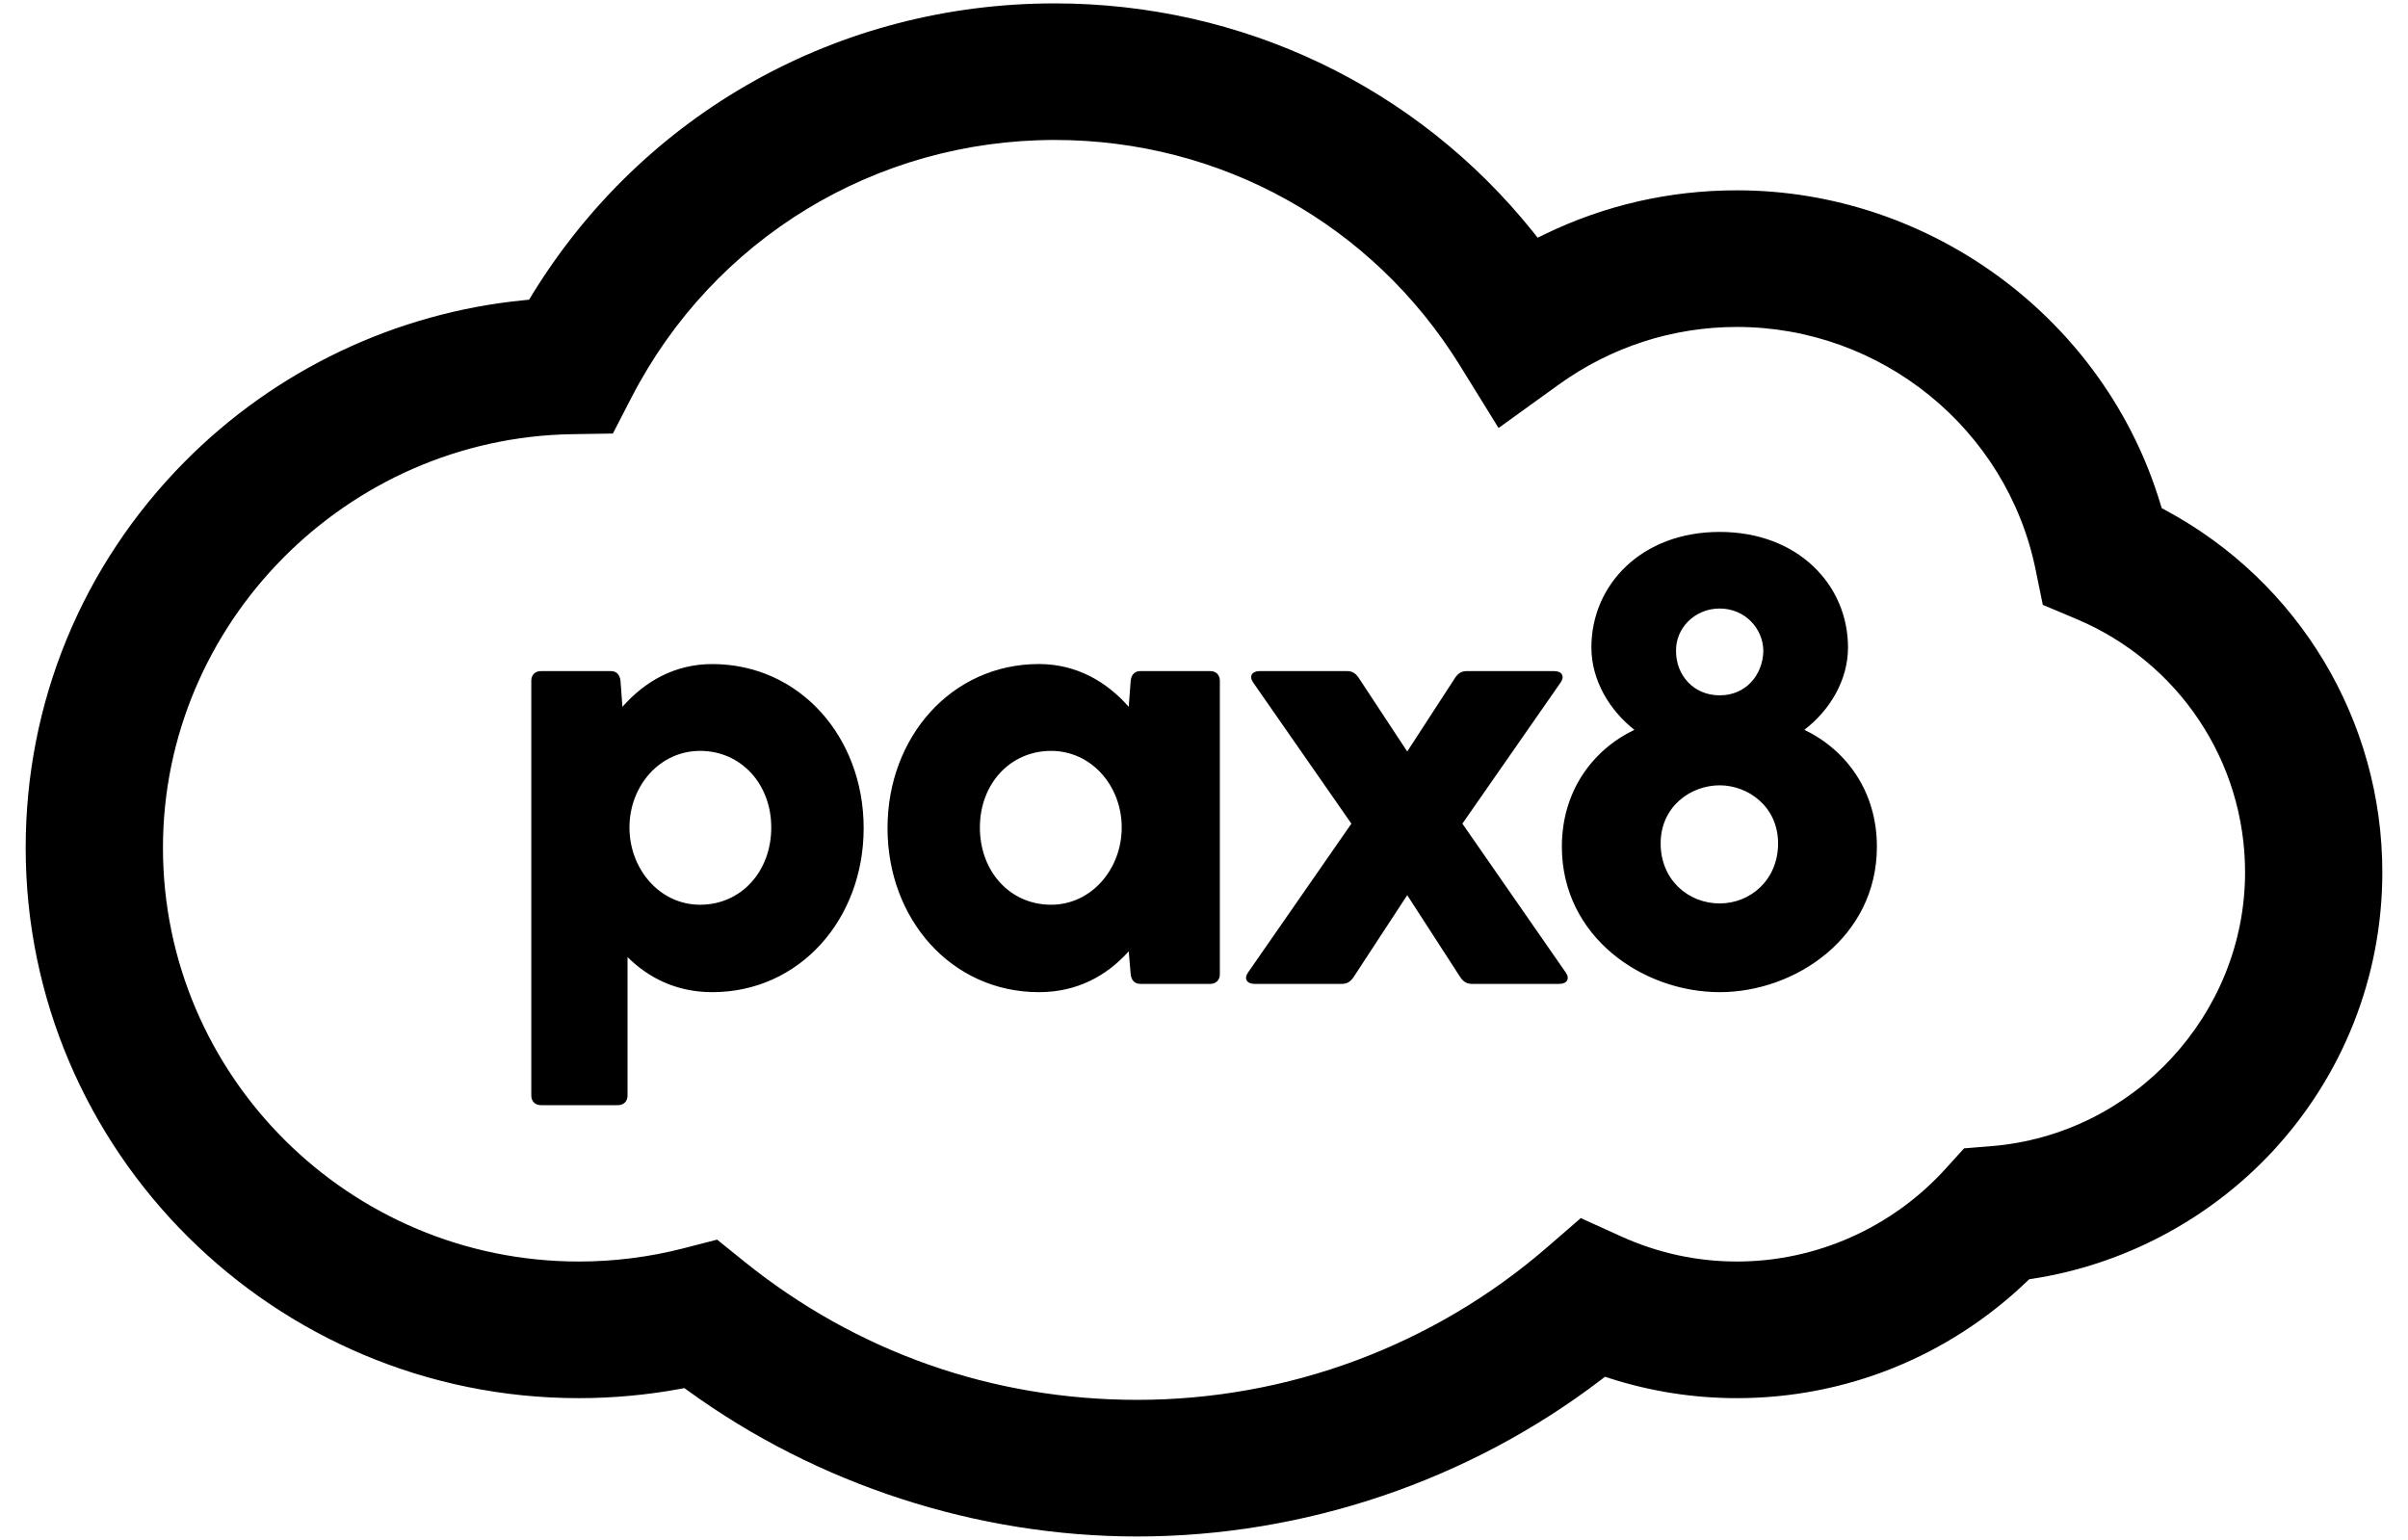 <svg width="86" height="55" viewBox="0 0 86 55" fill="none" xmlns="http://www.w3.org/2000/svg">
<path fill-rule="evenodd" clip-rule="evenodd" d="M77.33 18.218L77.204 18.15L77.162 18.013C75.181 11.411 68.96 6.798 62.034 6.798C59.627 6.798 57.317 7.327 55.167 8.368L54.917 8.49L54.745 8.274C50.587 3.093 44.363 0.121 37.668 0.121C29.969 0.121 22.985 4.022 18.985 10.558L18.895 10.705L18.722 10.722C14.144 11.166 9.837 13.216 6.594 16.493C2.933 20.192 0.917 25.088 0.917 30.279C0.917 41.12 9.779 49.939 20.672 49.939C21.885 49.939 23.104 49.827 24.296 49.608L24.443 49.58L24.564 49.668C29.191 53.028 34.892 54.88 40.615 54.88C46.57 54.88 52.453 52.893 57.177 49.285L57.321 49.175L57.494 49.23C58.959 49.701 60.486 49.939 62.034 49.939C65.906 49.939 69.585 48.458 72.391 45.769L72.47 45.693L72.579 45.676C75.846 45.174 78.888 43.563 81.146 41.143C83.685 38.419 85.083 34.872 85.083 31.156C85.083 25.742 82.112 20.784 77.33 18.218ZM71.116 40.938L70.145 41.017L69.492 41.737C67.582 43.849 64.864 45.059 62.034 45.059C60.603 45.059 59.21 44.757 57.894 44.16L56.457 43.508L55.266 44.54C51.204 48.062 46.001 50 40.615 50C35.443 50 30.588 48.29 26.573 45.053L25.611 44.277L24.414 44.586C23.195 44.9 21.937 45.059 20.672 45.059C12.483 45.059 5.82 38.43 5.82 30.279C5.82 22.268 12.369 15.643 20.42 15.508L21.888 15.485L22.559 14.186C25.487 8.519 31.276 4.999 37.668 4.999C43.606 4.999 49.014 8.008 52.135 13.048L53.52 15.287L55.661 13.743C57.534 12.392 59.738 11.678 62.034 11.678C67.189 11.678 71.674 15.322 72.699 20.343L72.957 21.604L74.147 22.105C77.812 23.645 80.181 27.198 80.181 31.156C80.181 36.231 76.199 40.528 71.116 40.938ZM25.437 23.719C24.108 23.719 23.031 24.334 22.229 25.247L22.16 24.311C22.137 24.106 22.023 23.97 21.817 23.97H19.319C19.113 23.97 18.975 24.106 18.975 24.311V39.132C18.975 39.337 19.113 39.474 19.319 39.474H22.069C22.275 39.474 22.412 39.337 22.412 39.132V34.184C23.168 34.937 24.177 35.438 25.437 35.438C28.554 35.438 30.845 32.84 30.845 29.579C30.845 26.318 28.554 23.719 25.437 23.719ZM25.002 32.315C23.558 32.315 22.481 31.038 22.481 29.556C22.481 28.074 23.558 26.82 25.002 26.82C26.468 26.82 27.545 28.006 27.545 29.556C27.545 31.129 26.468 32.315 25.002 32.315ZM40.724 23.97H43.223C43.429 23.97 43.566 24.107 43.566 24.312V34.8C43.566 35.005 43.429 35.142 43.223 35.142H40.724C40.518 35.142 40.404 35.005 40.382 34.8L40.312 33.979C39.534 34.845 38.48 35.438 37.105 35.438C33.988 35.438 31.697 32.839 31.697 29.578C31.697 26.318 33.988 23.718 37.105 23.718C38.433 23.718 39.511 24.335 40.312 25.246L40.382 24.312C40.404 24.107 40.518 23.97 40.724 23.97ZM34.996 29.555C34.996 31.129 36.073 32.315 37.539 32.315C38.983 32.315 40.061 31.038 40.061 29.555C40.061 28.073 38.983 26.82 37.539 26.82C36.073 26.82 34.996 28.005 34.996 29.555ZM52.228 29.419L55.734 24.381C55.894 24.152 55.78 23.97 55.505 23.97H52.388C52.205 23.97 52.09 24.038 51.976 24.197L50.258 26.842L48.516 24.197C48.402 24.038 48.287 23.97 48.104 23.97H44.987C44.713 23.97 44.598 24.152 44.758 24.381L48.264 29.419L44.575 34.732C44.415 34.959 44.529 35.142 44.804 35.142H47.921C48.104 35.142 48.219 35.073 48.333 34.914L50.258 31.973L52.16 34.914C52.275 35.073 52.388 35.142 52.572 35.142H55.688C55.963 35.142 56.078 34.959 55.917 34.732L52.228 29.419ZM66 23.126C66 24.312 65.336 25.383 64.442 26.067C65.955 26.797 67.032 28.279 67.032 30.24C67.032 33.477 64.121 35.438 61.417 35.438C58.69 35.438 55.781 33.477 55.781 30.24C55.781 28.279 56.857 26.797 58.37 26.067C57.499 25.383 56.835 24.312 56.835 23.126C56.835 20.891 58.622 18.999 61.417 18.999C64.213 18.999 66 20.891 66 23.126ZM62.976 23.263C62.976 22.442 62.311 21.735 61.417 21.735C60.524 21.735 59.836 22.442 59.859 23.263C59.859 24.107 60.477 24.836 61.417 24.836C62.357 24.836 62.953 24.107 62.976 23.263ZM59.309 30.126C59.309 31.425 60.294 32.269 61.417 32.269C62.517 32.269 63.503 31.425 63.503 30.126C63.503 28.803 62.426 28.05 61.417 28.05C60.386 28.05 59.309 28.803 59.309 30.126Z" fill="black"/>
</svg>
